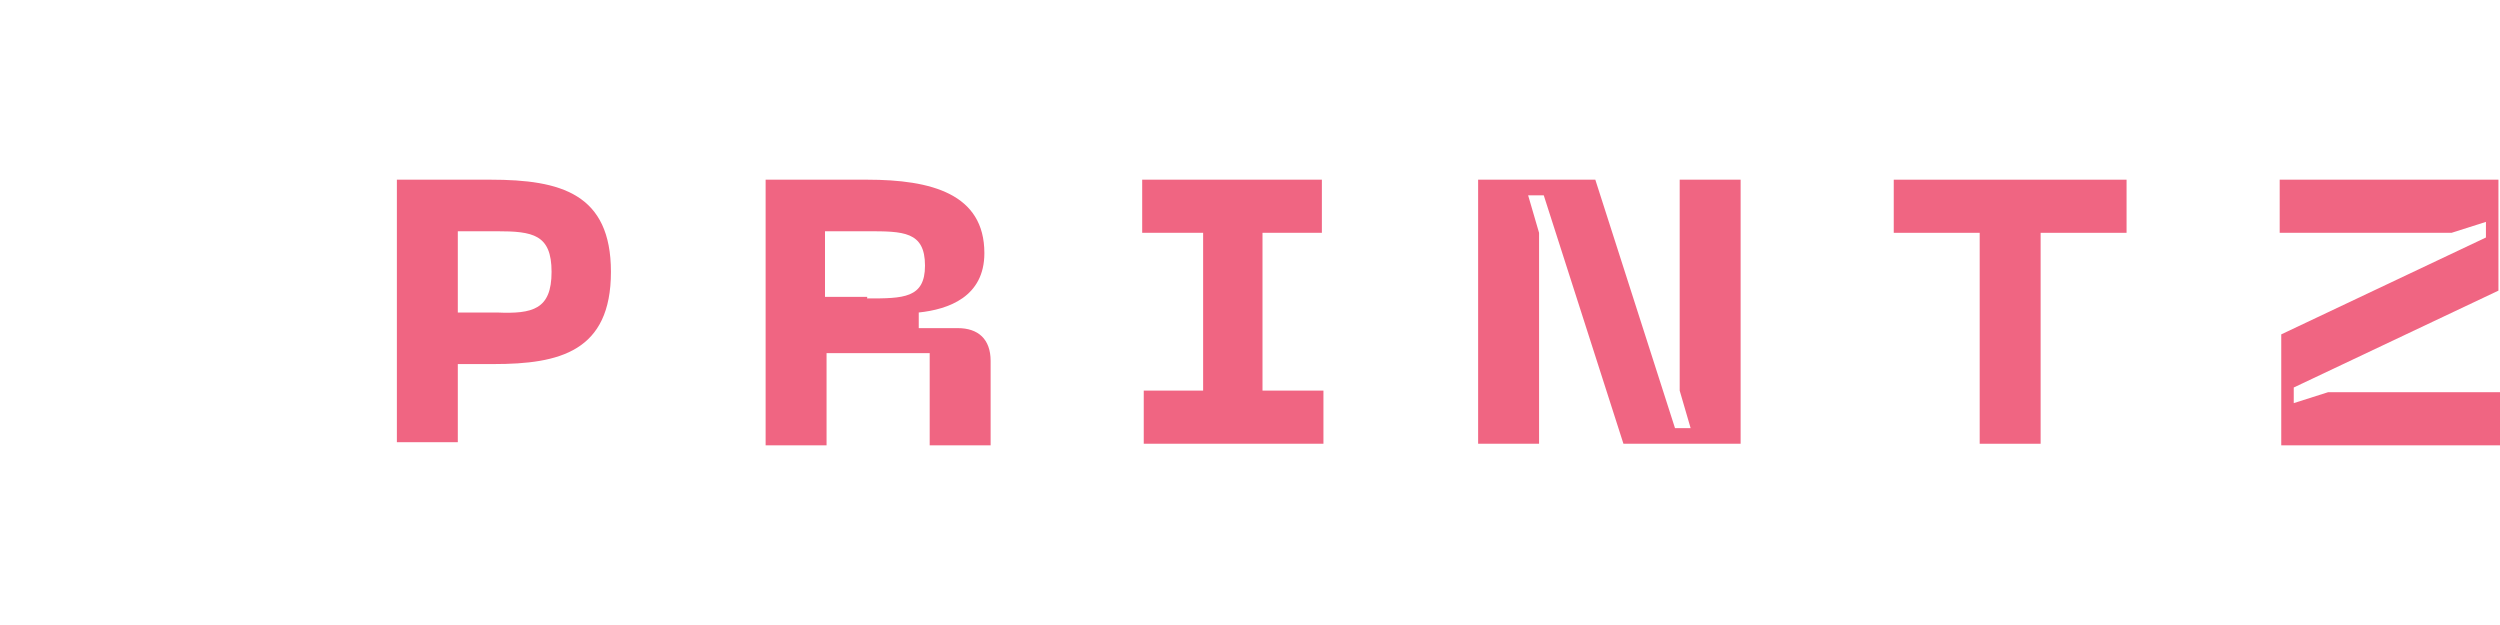 <?xml version="1.0" encoding="utf-8"?>
<!-- Generator: Adobe Illustrator 25.4.1, SVG Export Plug-In . SVG Version: 6.00 Build 0)  -->
<svg version="1.1" id="Livello_1" xmlns="http://www.w3.org/2000/svg" xmlns:xlink="http://www.w3.org/1999/xlink" x="0px" y="0px"
	 viewBox="0 0 160 40" style="enable-background:new 0 0 160 40;" xml:space="preserve">
<style type="text/css">
	.st0{fill:#F06582;}
</style>
<g>
	<path class="st0" d="M39.1,17.4c0,5.1-3.3,5.9-7.5,5.9h-2.3v5h-3.9V11.5h6C35.9,11.5,39.1,12.4,39.1,17.4z M35.3,17.4
		c0-2.4-1.2-2.6-3.5-2.6h-2.5V20h2.5C34.1,20.1,35.3,19.8,35.3,17.4z"/>
	<path class="st0" d="M49,11.5h6.5c4.1,0,7.5,0.9,7.5,4.7c0,2.8-2.3,3.6-4.2,3.8v1h2.5c1.3,0,2.1,0.7,2.1,2.1v5.4h-3.9v-5.9h-6.6
		v5.9H49C49,28.5,49,11.5,49,11.5z M55.5,19.1c2.3,0,3.7,0,3.7-2.1c0-2.2-1.4-2.2-3.7-2.2h-2.7v4.2H55.5z"/>
	<path class="st0" d="M80.8,14.9V25h3.9v3.4H73.2V25H77V14.9h-3.9v-3.4h11.5v3.4C84.6,14.9,80.8,14.9,80.8,14.9z"/>
	<path class="st0" d="M94.6,11.5h7.5l5.1,15.9h1l-0.7-2.4V11.5h3.9v16.9h-7.5l-5.1-15.9h-1l0.7,2.4v13.5h-3.9
		C94.6,28.4,94.6,11.5,94.6,11.5z"/>
	<path class="st0" d="M136.1,14.9h-5.5v13.5h-3.9V14.9h-5.5v-3.4h14.9V14.9z"/>
	<path class="st0" d="M146,21.4l13.1-6.2v-1l-2.2,0.7h-11v-3.4h14v7.1l-13.1,6.2v1l2.2-0.7h11v3.4h-14V21.4z"/>
</g>
</svg>
